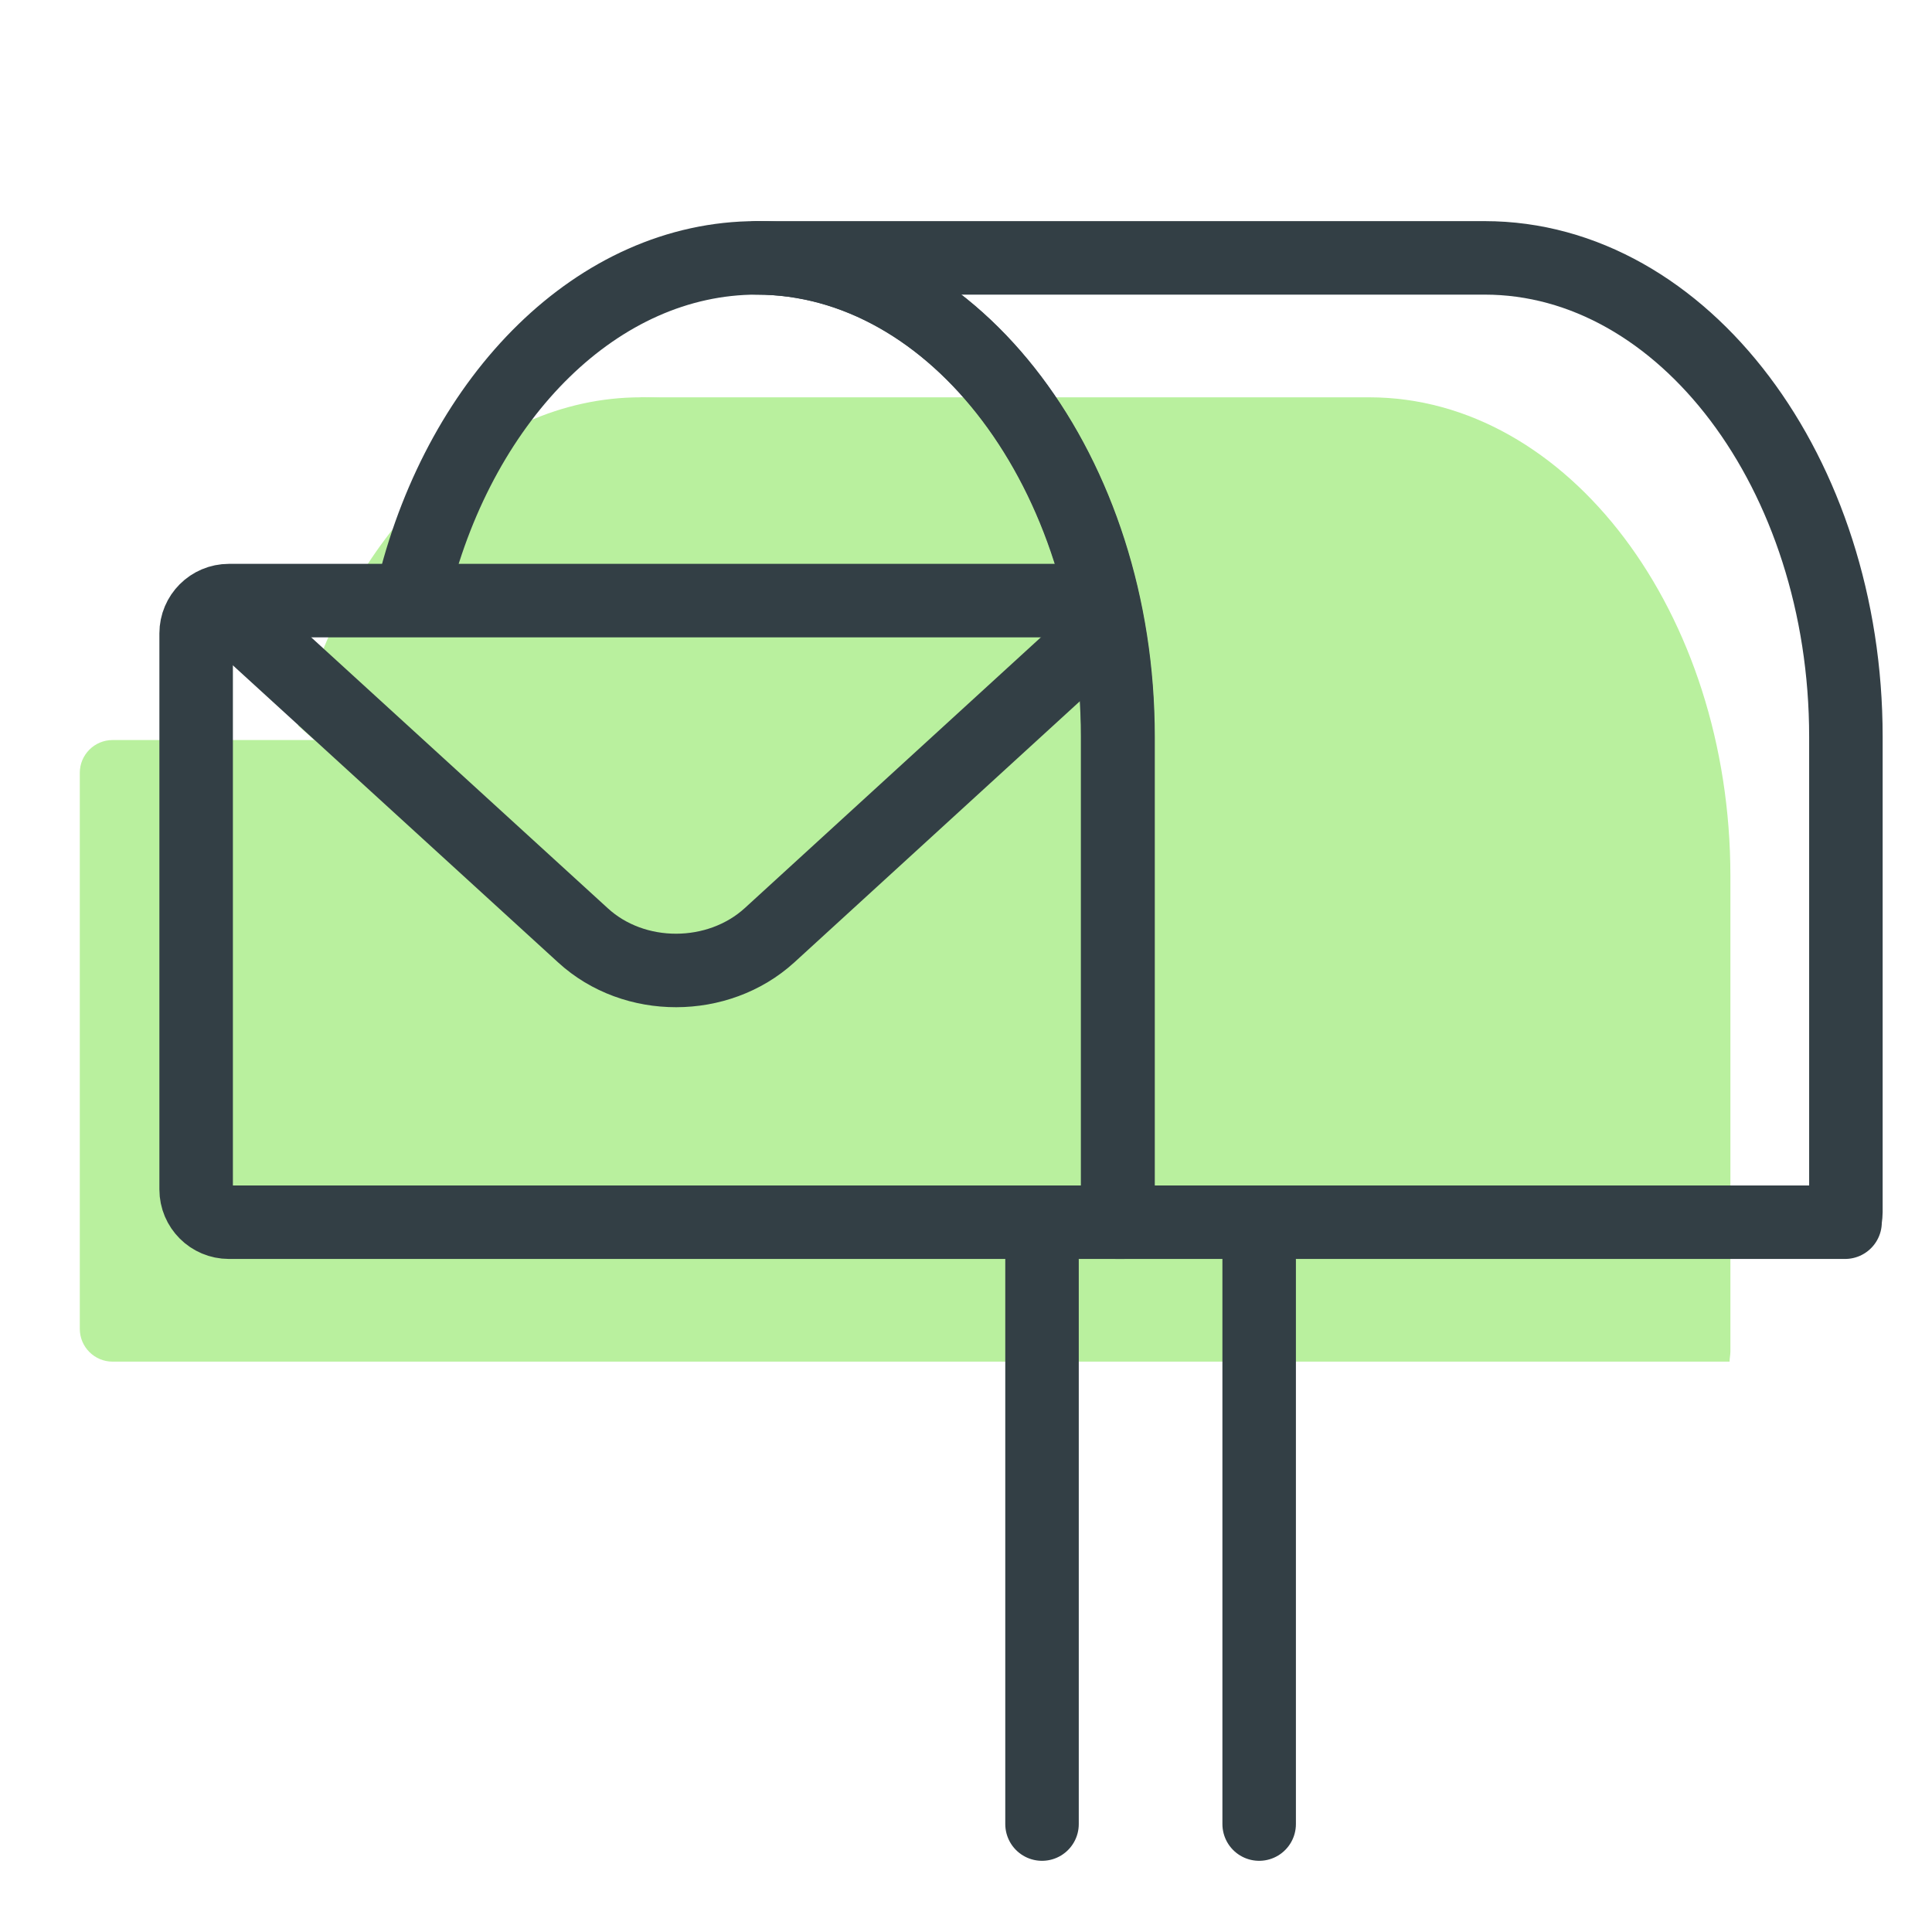<svg xmlns="http://www.w3.org/2000/svg" id="a" viewBox="0 0 46 46"><path d="m23.86,32.18c0,.08-.02.15-.02.24h17.34c0-.08.02-.16.02-.24v-11.32c0-6.27-3.87-11.4-8.6-11.4H15.25" fill="#b9f09e"></path><path d="m23.98,32.42H2.68c-.43,0-.78-.35-.78-.78v-13.24c0-.43.35-.78.78-.78h20.3" fill="#b9f09e"></path><path d="m23.86,32.18v-11.32c0-6.27-3.87-11.4-8.6-11.4-3.78,0-7.02,3.29-8.16,7.82l16.77,14.9Z" fill="#b9f09e"></path><path d="m35.36,6.14h-17.35c4.73,0,8.6,5.13,8.6,11.4v11.32c0,.08-.02.15-.02.24h17.34c0-.08.02-.16.02-.24v-11.32c0-6.27-3.87-11.4-8.6-11.4Z" fill="none" stroke="#333f45" stroke-linecap="round" stroke-linejoin="round" stroke-width="1.75"></path><line x1="29.98" y1="30" x2="29.98" y2="43.43" fill="none" stroke="#333f45" stroke-linecap="round" stroke-linejoin="round" stroke-width="1.75"></line><line x1="24.81" y1="30" x2="24.81" y2="43.43" fill="none" stroke="#333f45" stroke-linecap="round" stroke-linejoin="round" stroke-width="1.75"></line><path d="m26.74,29.1H5.45c-.43,0-.78-.35-.78-.78v-13.24c0-.43.35-.78.78-.78h20.3" fill="none" stroke="#333f45" stroke-linecap="round" stroke-linejoin="round" stroke-width="1.75"></path><path d="m26.28,14.99l-7.96,7.28c-1.22,1.11-3.22,1.12-4.44,0l-7.97-7.28" fill="none" stroke="#333f45" stroke-linecap="round" stroke-linejoin="round" stroke-width="1.75"></path><path d="m26.62,28.86v-11.32c0-6.27-3.87-11.4-8.6-11.4-3.78,0-7.02,3.29-8.16,7.82" fill="none" stroke="#333f45" stroke-linecap="round" stroke-linejoin="round" stroke-width="1.75"></path></svg>